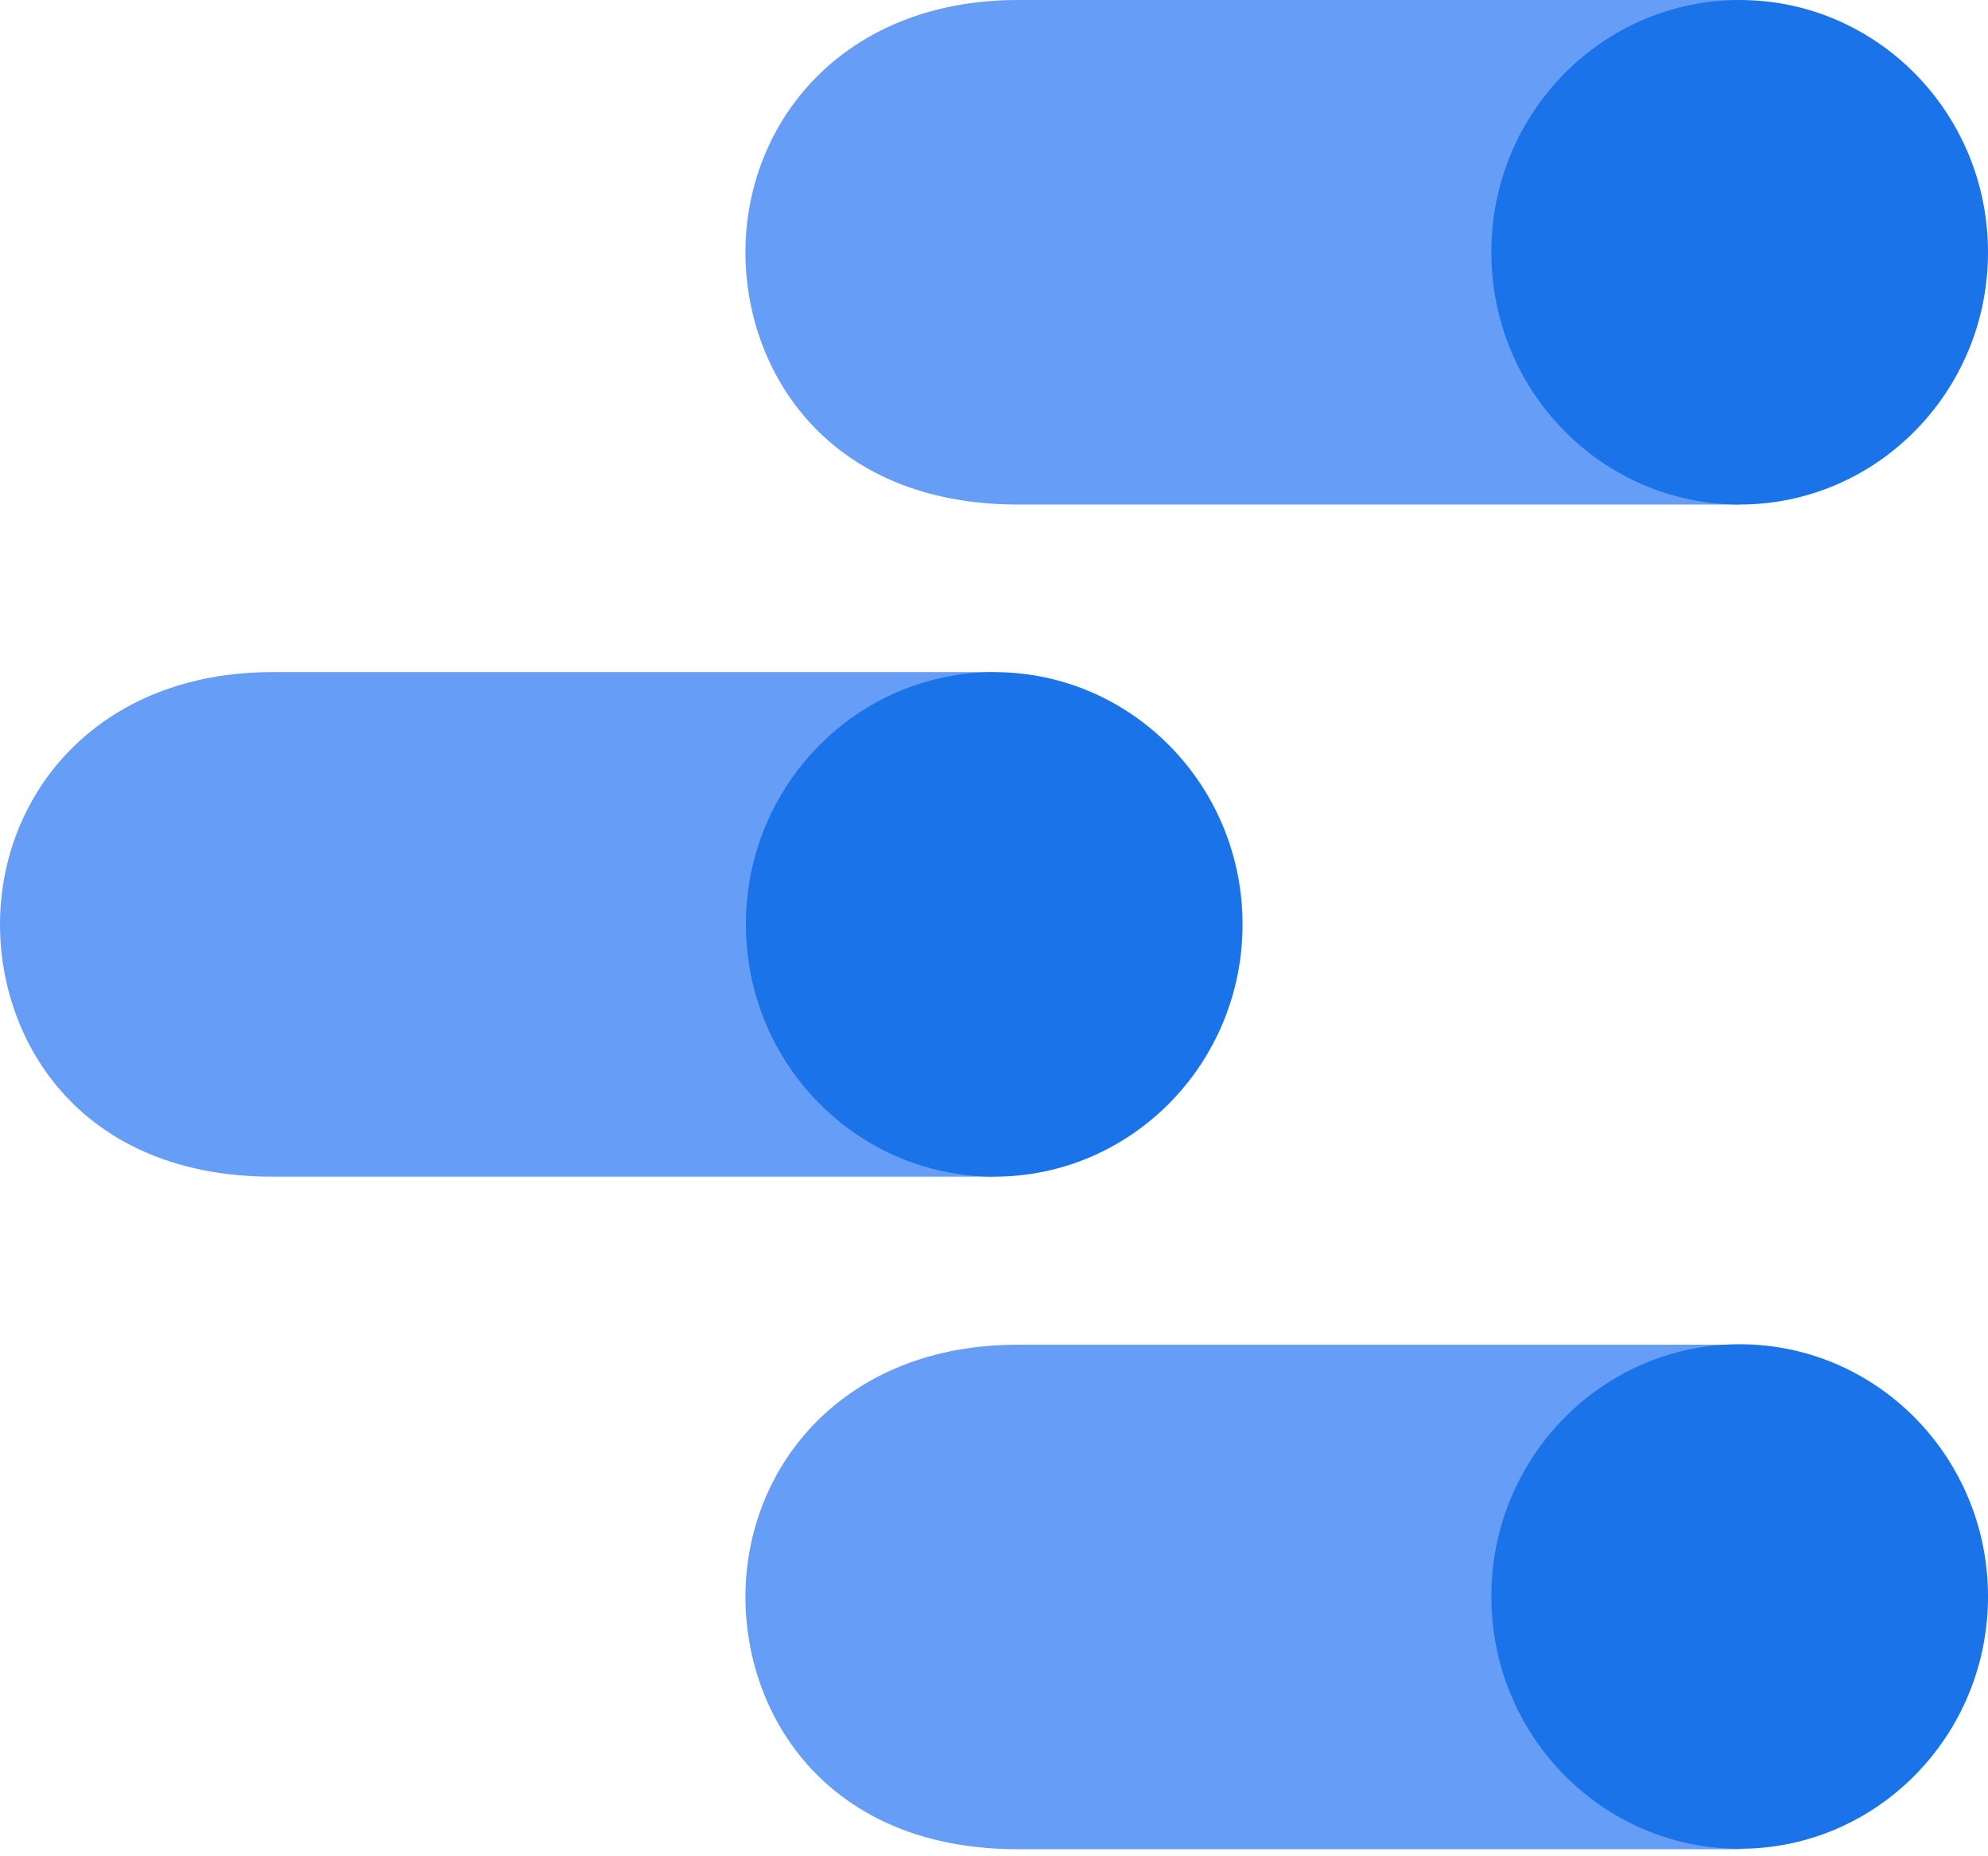 <svg xmlns="http://www.w3.org/2000/svg" xmlns:xlink="http://www.w3.org/1999/xlink" width="256" height="239" preserveAspectRatio="xMidYMid meet" viewBox="0 0 256 239" style="-ms-transform: rotate(360deg); -webkit-transform: rotate(360deg); transform: rotate(360deg);"><path d="M224.022 173.159h-92.959c-22.48 0-35.07 15.736-35.07 32.485c0 15.455 10.679 32.484 35.07 32.484h92.959v-64.97z" fill="#669DF6"/><ellipse fill="#1A73E8" cx="224.022" cy="205.587" rx="31.979" ry="32.485"/><path d="M128.028 86.551H35.07C12.59 86.551 0 102.288 0 119.036c0 15.456 10.678 32.485 35.07 32.485h92.958V86.55z" fill="#669DF6"/><ellipse fill="#1A73E8" cx="128.028" cy="119.036" rx="31.979" ry="32.485"/><path d="M224.022 0h-92.959c-22.48 0-35.07 15.737-35.07 32.485c0 15.455 10.679 32.485 35.07 32.485h92.959V0z" fill="#669DF6"/><ellipse fill="#1A73E8" cx="224.022" cy="32.485" rx="31.979" ry="32.485"/><rect x="0" y="0" width="256" height="239" fill="rgba(0, 0, 0, 0)" /></svg>